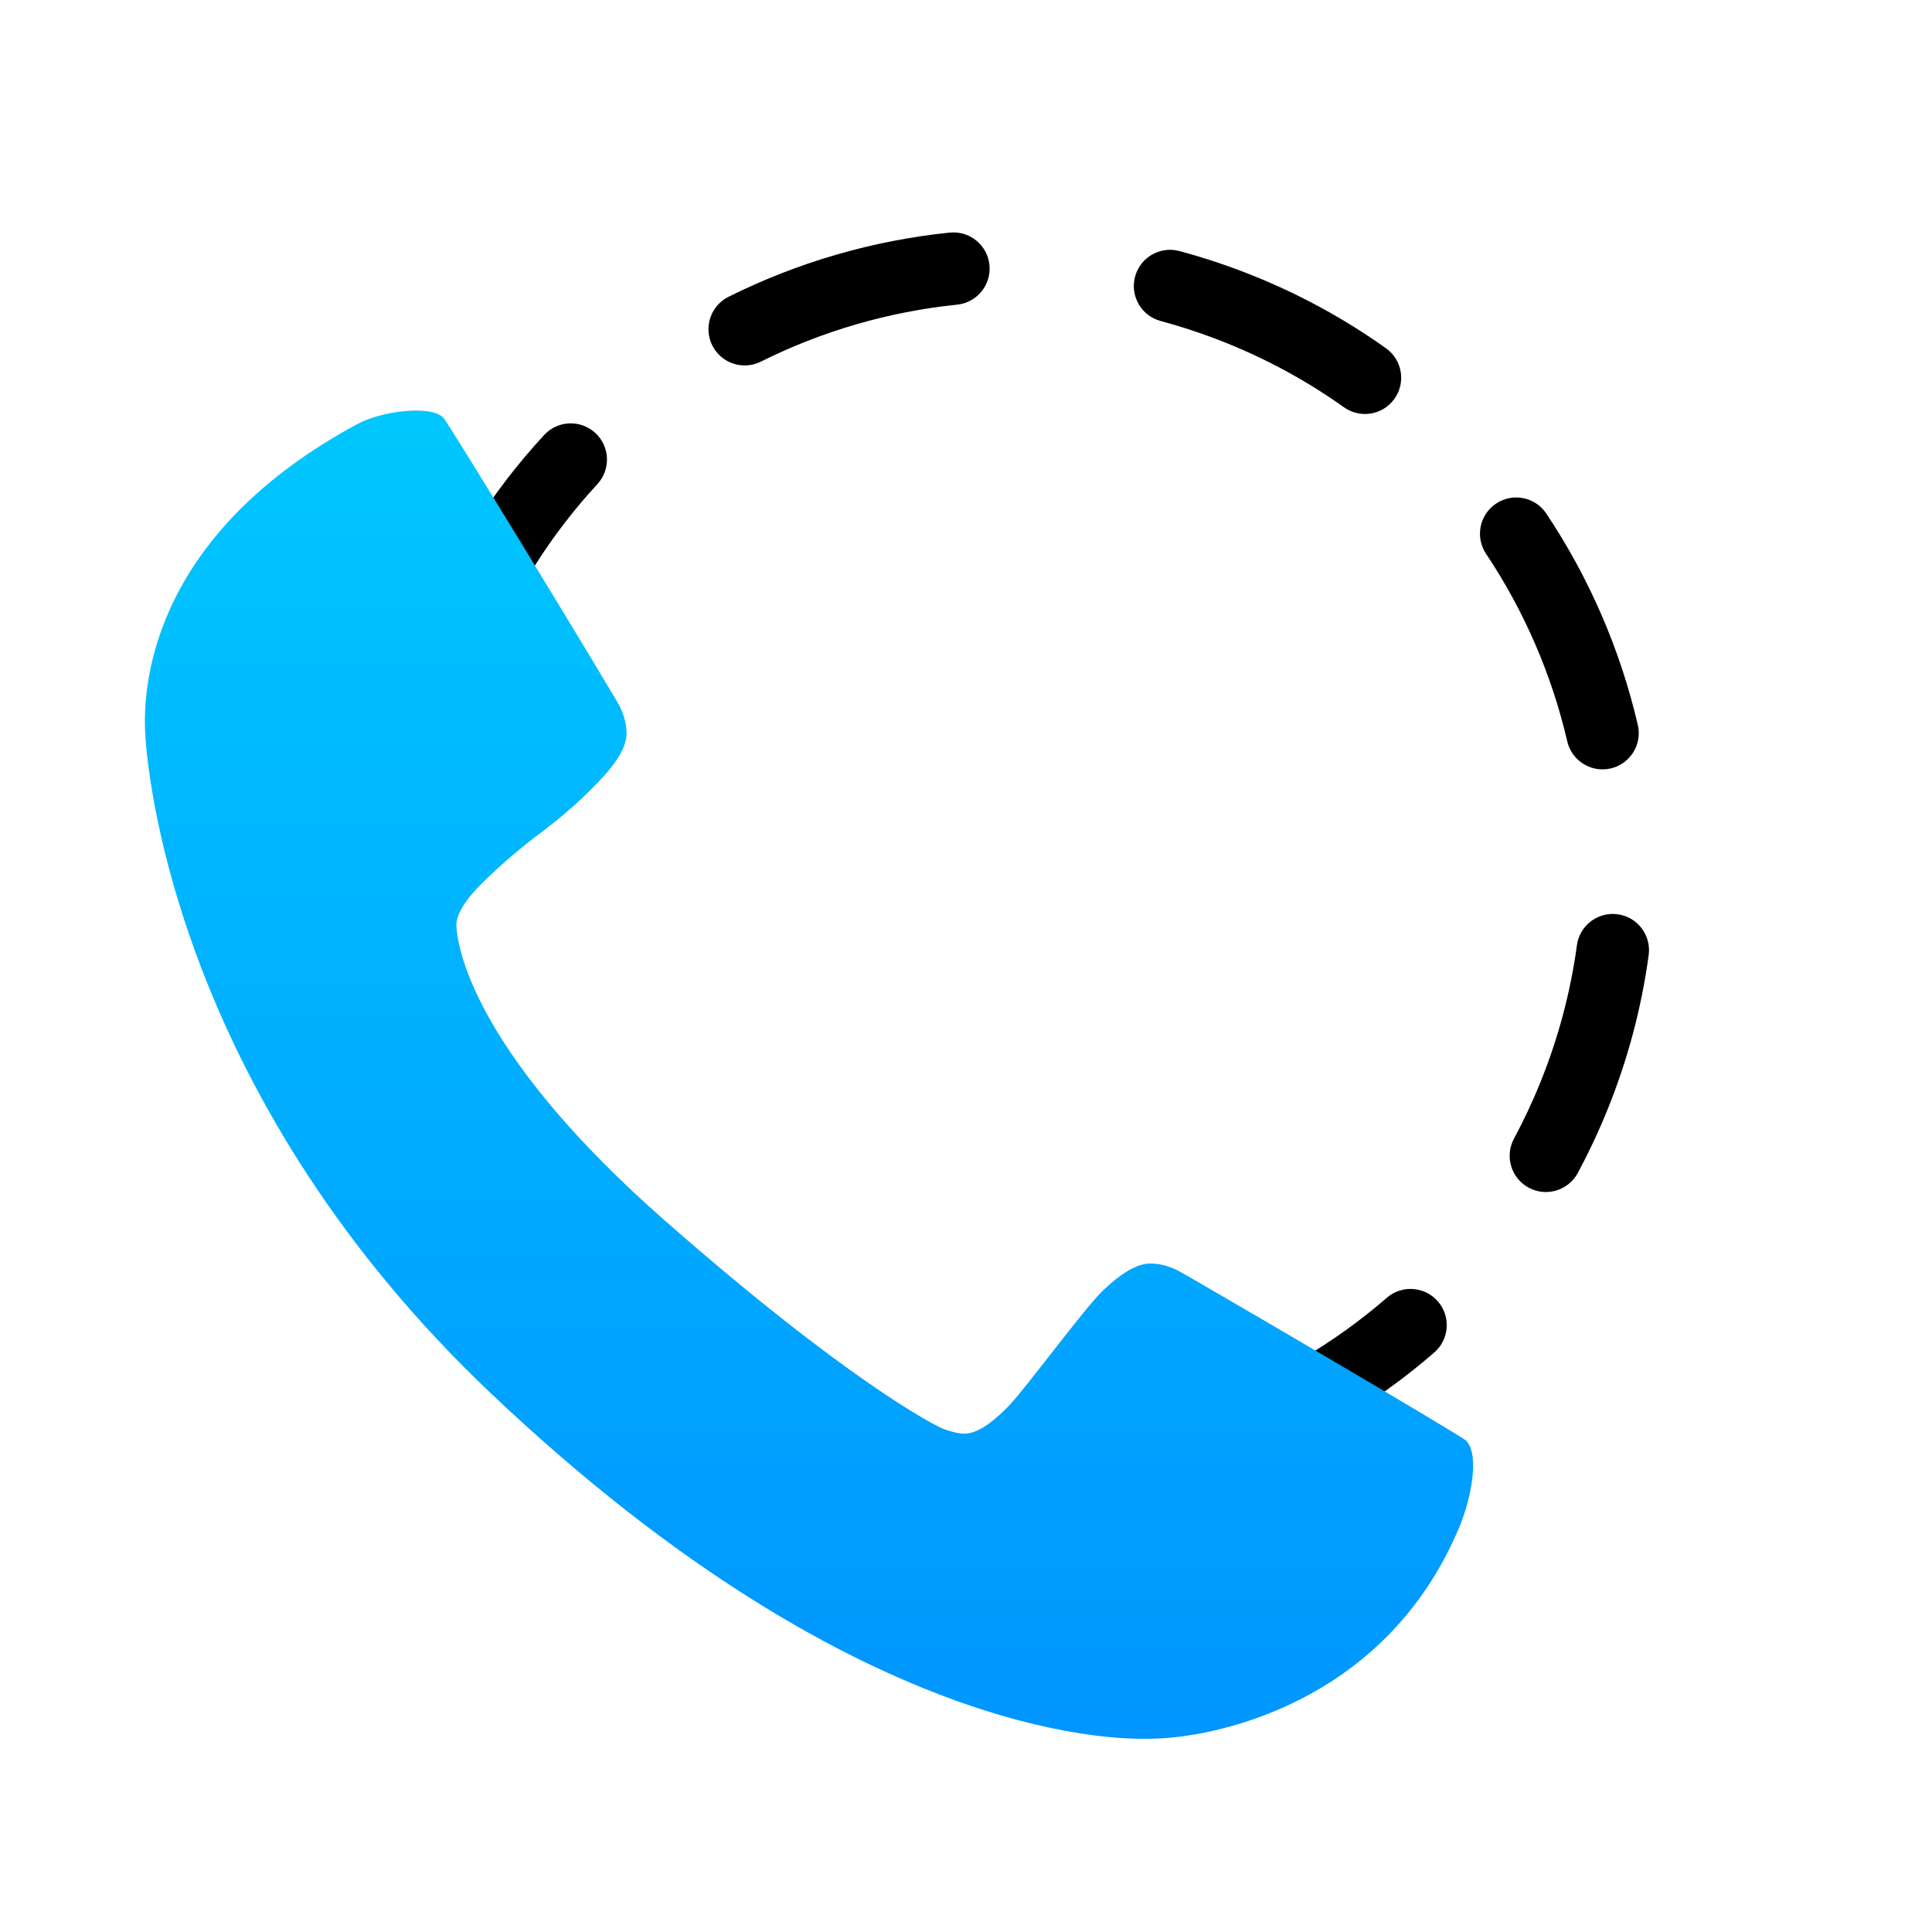 <?xml version="1.0" encoding="UTF-8"?>
<svg width="120px" height="120px" viewBox="0 0 120 120" version="1.1" xmlns="http://www.w3.org/2000/svg" xmlns:xlink="http://www.w3.org/1999/xlink">
    <title>n2p-trunking</title>
    <defs>
        <linearGradient x1="50%" y1="0%" x2="50%" y2="100%" id="linearGradient-1">
            <stop stop-color="#00C7FF" offset="0%"></stop>
            <stop stop-color="#0095FF" offset="100%"></stop>
        </linearGradient>
    </defs>
    <g id="Home" stroke="none" stroke-width="1" fill="none" fill-rule="evenodd">
        <g id="1440-newservices_v11" transform="translate(-860, -3202)">
            <g id="n2p-trunking" transform="translate(860, 3202)">
                <g id="n2p-trunking">
                    <rect id="bg" fill-opacity="0" fill="#FFFFFF" x="0" y="0" width="120" height="120"></rect>
                    <g id="Group-12" transform="translate(9, 14.435)" fill-rule="nonzero">
                        <path d="M24.798,12.584 C25.642,11.671 27.065,11.615 27.978,12.459 C28.891,13.302 28.947,14.725 28.103,15.638 C25.234,18.742 22.937,22.355 21.318,26.362 C20.852,27.514 19.541,28.07 18.389,27.605 C17.237,27.139 16.68,25.828 17.146,24.676 C18.969,20.162 21.561,16.086 24.798,12.584 Z M49.989,0.012 C51.225,-0.115 52.329,0.785 52.456,2.021 C52.582,3.257 51.683,4.362 50.446,4.489 C46.207,4.922 42.073,6.124 38.258,8.027 C37.146,8.582 35.795,8.13 35.24,7.018 C34.685,5.906 35.137,4.554 36.249,4 C40.55,1.856 45.208,0.501 49.989,0.012 Z M77.085,7.196 C78.098,7.916 78.334,9.321 77.613,10.334 C76.893,11.346 75.488,11.582 74.476,10.862 C72.236,9.267 69.803,7.932 67.206,6.883 C65.855,6.337 64.481,5.878 63.091,5.504 C61.891,5.182 61.179,3.949 61.501,2.748 C61.823,1.548 63.057,0.836 64.257,1.158 C65.824,1.579 67.371,2.096 68.892,2.711 C71.816,3.892 74.559,5.397 77.085,7.196 Z M92.728,30.593 C93.01,31.803 92.257,33.012 91.046,33.294 C89.836,33.575 88.627,32.822 88.345,31.612 C87.38,27.46 85.669,23.508 83.302,19.963 C82.612,18.93 82.89,17.533 83.924,16.843 C84.957,16.153 86.354,16.431 87.044,17.464 C89.712,21.46 91.64,25.913 92.728,30.593 Z M89,58.418 C88.412,59.513 87.048,59.924 85.953,59.336 C84.859,58.748 84.448,57.384 85.036,56.289 C85.646,55.153 86.196,53.98 86.684,52.771 C87.798,50.015 88.552,47.168 88.944,44.279 C89.111,43.047 90.245,42.185 91.476,42.352 C92.707,42.519 93.57,43.652 93.403,44.884 C92.961,48.143 92.111,51.353 90.857,54.457 C90.307,55.817 89.687,57.139 89,58.418 Z M67.772,76.855 C66.606,77.286 65.312,76.69 64.881,75.525 C64.45,74.359 65.046,73.065 66.212,72.634 C70.211,71.156 73.917,68.967 77.136,66.173 C78.074,65.359 79.495,65.459 80.31,66.398 C81.124,67.336 81.024,68.757 80.085,69.572 C76.456,72.722 72.279,75.189 67.772,76.855 Z M39.643,76.633 C38.484,76.183 37.909,74.88 38.358,73.721 C38.807,72.563 40.111,71.988 41.269,72.437 C45.295,73.997 49.502,74.794 53.731,74.825 C54.974,74.835 55.974,75.849 55.964,77.092 C55.955,78.334 54.94,79.334 53.698,79.325 C48.926,79.29 44.179,78.391 39.643,76.633 Z M18.705,57.849 C18.134,56.746 18.565,55.388 19.669,54.817 C20.773,54.246 22.13,54.678 22.701,55.781 C24.66,59.567 27.287,62.972 30.464,65.82 C31.389,66.65 31.466,68.072 30.637,68.998 C29.807,69.923 28.385,70 27.459,69.171 C23.875,65.957 20.913,62.117 18.705,57.849 Z M15.418,29.986 C15.719,28.78 16.94,28.046 18.146,28.347 C19.352,28.648 20.085,29.87 19.784,31.075 C18.745,35.238 18.485,39.518 18.992,43.735 C19.14,44.969 18.26,46.09 17.026,46.238 C15.792,46.386 14.672,45.506 14.524,44.272 C13.952,39.514 14.246,34.682 15.418,29.986 Z" id="Shape" fill="#000000"></path>
                        <path d="M81.654,80.387 C76.981,91.594 66.024,93.56 62.444,93.56 C61.391,93.56 45.016,94.427 21.479,72.096 C2.534,54.123 0.221,34.793 0.02,31.122 C-0.177,27.544 0.847,18.572 13.186,11.907 C14.715,11.08 17.748,10.714 18.529,11.499 C18.876,11.846 29.235,28.895 29.508,29.46 C29.78,30.023 29.916,30.581 29.916,31.126 C29.916,31.903 29.361,32.877 28.251,34.045 C27.141,35.212 25.934,36.283 24.631,37.257 C23.327,38.232 22.121,39.263 21.011,40.352 C19.901,41.441 19.346,42.336 19.346,43.038 C19.421,44.858 20.91,51.369 32.258,61.344 C43.609,71.315 49.077,74.126 49.599,74.32 C50.126,74.513 50.563,74.61 50.914,74.61 C51.615,74.61 52.511,74.055 53.599,72.948 C54.688,71.838 58.351,66.816 59.522,65.706 C60.689,64.596 61.663,64.044 62.444,64.044 C62.988,64.044 63.543,64.18 64.105,64.452 C64.671,64.725 81.736,74.713 82.063,75.047 C82.947,75.949 82.324,78.783 81.654,80.387" id="Path" fill="url(#linearGradient-1)"></path>
                    </g>
                </g>
                <rect id="Rectangle" x="0" y="0" width="120" height="120"></rect>
            </g>
        </g>
    </g>
</svg>